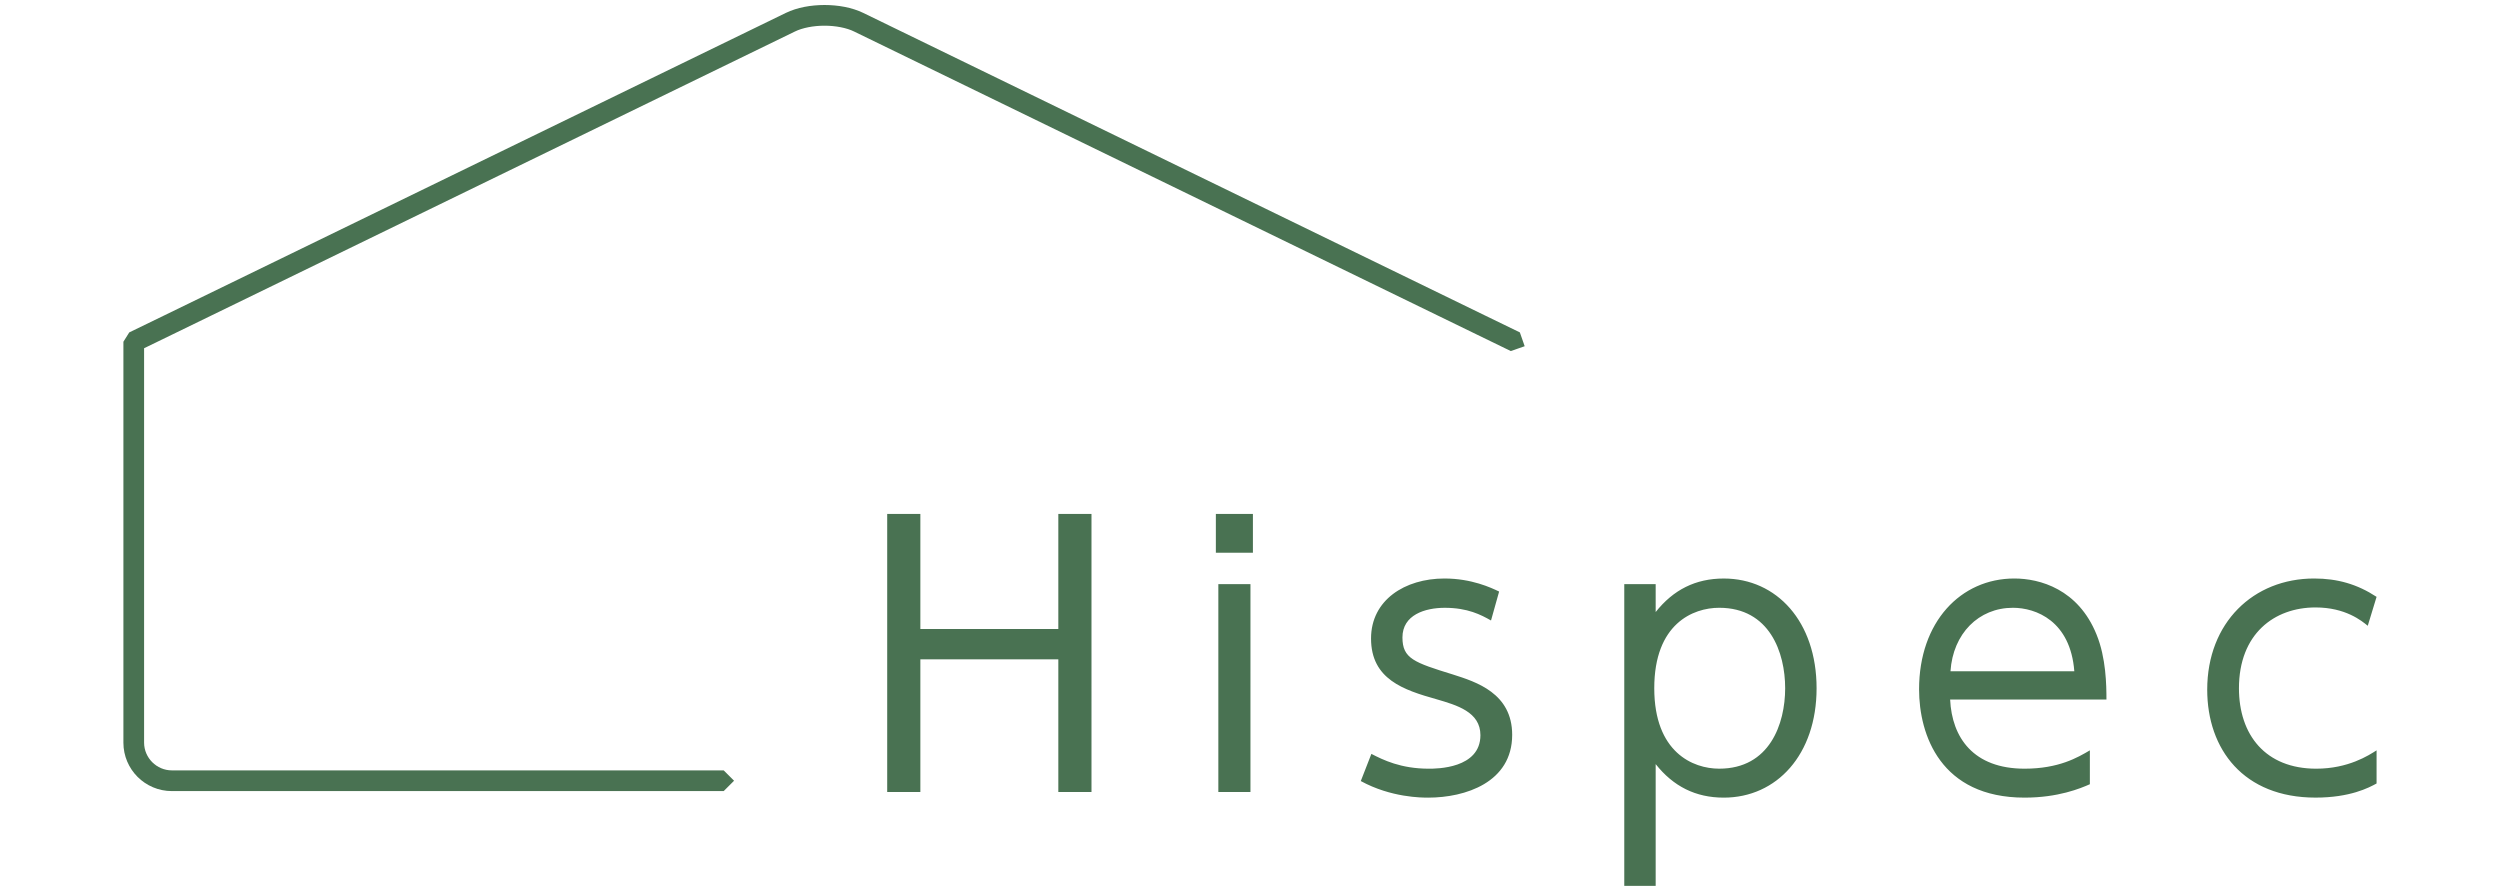 <?xml version="1.0" encoding="utf-8"?>
<!-- Generator: Adobe Illustrator 26.5.0, SVG Export Plug-In . SVG Version: 6.00 Build 0)  -->
<svg version="1.1" id="レイヤー_1" xmlns="http://www.w3.org/2000/svg" xmlns:xlink="http://www.w3.org/1999/xlink" x="0px"
	 y="0px" viewBox="0 0 126.032 44.719" style="enable-background:new 0 0 126.032 44.719;" xml:space="preserve">
<style type="text/css">
	.st0{fill:#497252;}
</style>
<g>
	<path class="st0" d="M119.81,37.827c-0.391,0.249-1.423,0.925-3.042,0.925c-2.562,0-3.896-1.708-3.896-4.055
		c0-2.74,1.779-4.074,3.86-4.074c1.512,0,2.33,0.676,2.633,0.925l0.445-1.459c-0.978-0.64-1.975-0.925-3.148-0.925
		c-3.06,0-5.39,2.223-5.39,5.603c0,3.006,1.832,5.443,5.461,5.443c1.743,0,2.686-0.498,3.077-0.712V37.827z M98.329,33.842
		c0.125-1.904,1.423-3.202,3.148-3.202c1.156,0,2.9,0.658,3.095,3.202H98.329z M106.192,35.265c0-0.712-0.018-2.099-0.498-3.273
		c-0.925-2.295-2.864-2.828-4.145-2.828c-2.704,0-4.803,2.188-4.803,5.586c0,2.295,1.085,5.461,5.319,5.461
		c1.69,0,2.811-0.463,3.291-0.676v-1.708c-0.605,0.356-1.565,0.925-3.291,0.925c-2.579,0-3.664-1.565-3.753-3.486L106.192,35.265
		L106.192,35.265z M83.396,34.696c0-3.255,1.957-4.056,3.273-4.056c2.544,0,3.326,2.259,3.326,4.056s-0.783,4.055-3.326,4.055
		C85.353,38.752,83.396,37.934,83.396,34.696z M83.467,29.449h-1.583v15.209h1.583v-6.137c0.889,1.121,2.01,1.69,3.433,1.69
		c2.668,0,4.679-2.17,4.679-5.514c0-3.362-2.01-5.532-4.679-5.532c-1.423,0-2.544,0.569-3.433,1.69V29.449z M75.575,29.822
		c-0.409-0.196-1.388-0.658-2.757-0.658c-1.992,0-3.7,1.085-3.7,3.024c0,2.063,1.654,2.597,3.291,3.06
		c1.032,0.302,2.223,0.64,2.223,1.814c0,1.69-2.223,1.69-2.597,1.69c-1.423,0-2.313-0.445-2.9-0.747l-0.534,1.37
		c1.53,0.836,3.077,0.836,3.398,0.836c1.868,0,4.234-0.765,4.234-3.166c0-2.099-1.815-2.668-2.988-3.042
		c-1.957-0.605-2.544-0.801-2.544-1.868c0-1.138,1.138-1.494,2.135-1.494c1.156,0,1.832,0.356,2.33,0.64L75.575,29.822z
		 M63.039,29.449H61.42v10.477h1.619V29.449z M63.163,25.909h-1.868v1.957h1.868C63.163,27.866,63.163,25.909,63.163,25.909z
		 M46.398,31.708v-5.799h-1.672v14.017h1.672v-6.688h6.955v6.688h1.672V25.909h-1.672v5.799H46.398z"/>
	<path class="st0" d="M76.164,17.698c0,0-0.778-0.376-1.726-0.839L43.061,1.59c-0.373-0.185-0.935-0.296-1.495-0.294
		c-0.56-0.002-1.122,0.11-1.494,0.294L8.695,16.86c-0.948,0.462-1.726,0.839-1.726,0.839l-0.227-0.47h0.522v1.918v18.294
		c0.002,0.766,0.632,1.394,1.396,1.396h27.824l0.522,0.522l-0.522,0.522H8.66c-1.344-0.002-2.438-1.092-2.439-2.439V19.146v-1.918
		l0.295-0.47c0.002-0.001,0.776-0.375,1.723-0.837l31.377-15.27c0.574-0.277,1.262-0.397,1.952-0.399
		c0.689,0.002,1.377,0.122,1.952,0.399L74.897,15.92c0.947,0.462,1.721,0.837,1.723,0.837l0.243,0.697L76.164,17.698L76.164,17.698z
		"/>
</g>
</svg>
